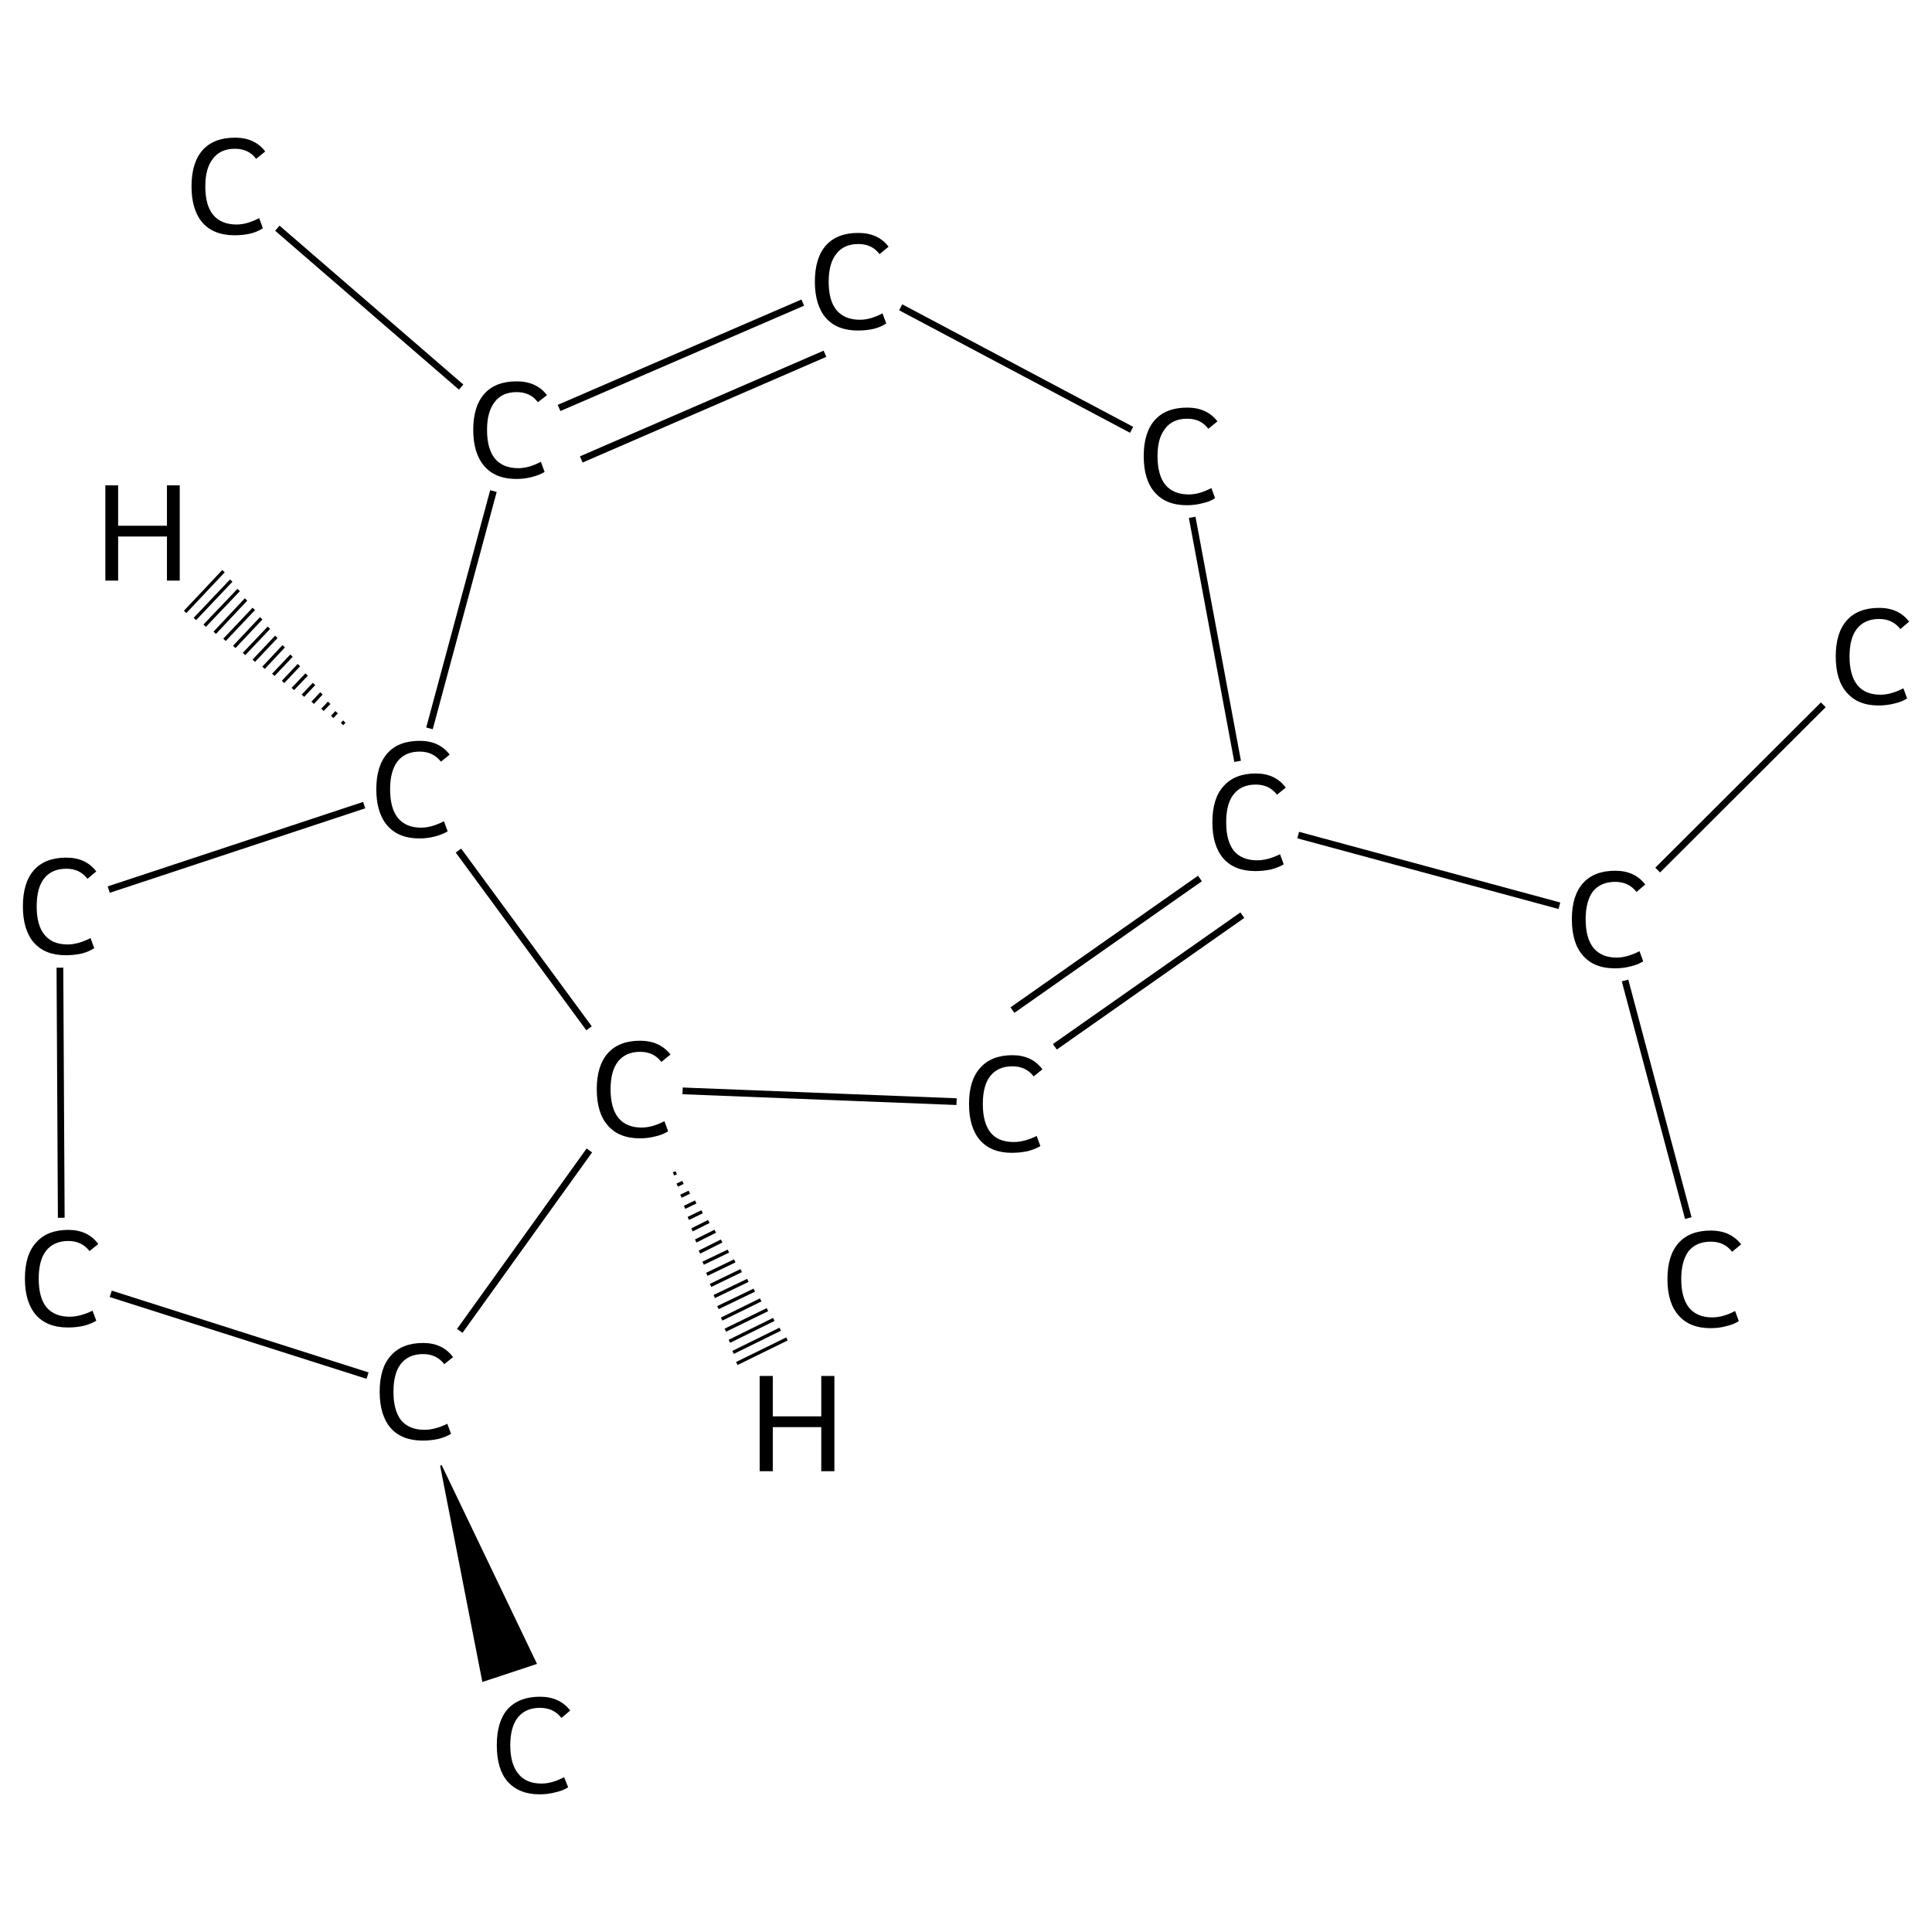<?xml version='1.0' encoding='iso-8859-1'?>
<svg version='1.1' baseProfile='full'
              xmlns='http://www.w3.org/2000/svg'
                      xmlns:rdkit='http://www.rdkit.org/xml'
                      xmlns:xlink='http://www.w3.org/1999/xlink'
                  xml:space='preserve'
width='574px' height='574px' viewBox='0 0 574 574'>
<!-- END OF HEADER -->
<rect style='opacity:1.0;fill:#FFFFFF;stroke:none' width='574.0' height='574.0' x='0.0' y='0.0'> </rect>
<path class='bond-0 atom-0 atom-1' d='M 82.4,67.8 L 137.0,115.0' style='fill:none;fill-rule:evenodd;stroke:#000000;stroke-width:2.0px;stroke-linecap:butt;stroke-linejoin:miter;stroke-opacity:1' />
<path class='bond-1 atom-1 atom-2' d='M 166.1,121.2 L 238.5,89.9' style='fill:none;fill-rule:evenodd;stroke:#000000;stroke-width:2.0px;stroke-linecap:butt;stroke-linejoin:miter;stroke-opacity:1' />
<path class='bond-1 atom-1 atom-2' d='M 172.7,136.5 L 245.1,105.1' style='fill:none;fill-rule:evenodd;stroke:#000000;stroke-width:2.0px;stroke-linecap:butt;stroke-linejoin:miter;stroke-opacity:1' />
<path class='bond-2 atom-2 atom-3' d='M 267.6,91.3 L 336.2,127.7' style='fill:none;fill-rule:evenodd;stroke:#000000;stroke-width:2.0px;stroke-linecap:butt;stroke-linejoin:miter;stroke-opacity:1' />
<path class='bond-3 atom-3 atom-4' d='M 354.2,153.7 L 367.7,226.2' style='fill:none;fill-rule:evenodd;stroke:#000000;stroke-width:2.0px;stroke-linecap:butt;stroke-linejoin:miter;stroke-opacity:1' />
<path class='bond-4 atom-4 atom-5' d='M 385.7,248.1 L 463.3,269.1' style='fill:none;fill-rule:evenodd;stroke:#000000;stroke-width:2.0px;stroke-linecap:butt;stroke-linejoin:miter;stroke-opacity:1' />
<path class='bond-5 atom-5 atom-6' d='M 482.8,291.3 L 501.6,361.9' style='fill:none;fill-rule:evenodd;stroke:#000000;stroke-width:2.0px;stroke-linecap:butt;stroke-linejoin:miter;stroke-opacity:1' />
<path class='bond-6 atom-5 atom-7' d='M 492.5,258.5 L 541.7,209.4' style='fill:none;fill-rule:evenodd;stroke:#000000;stroke-width:2.0px;stroke-linecap:butt;stroke-linejoin:miter;stroke-opacity:1' />
<path class='bond-7 atom-4 atom-8' d='M 369.1,271.9 L 313.4,311.0' style='fill:none;fill-rule:evenodd;stroke:#000000;stroke-width:2.0px;stroke-linecap:butt;stroke-linejoin:miter;stroke-opacity:1' />
<path class='bond-7 atom-4 atom-8' d='M 356.5,261.0 L 300.8,300.1' style='fill:none;fill-rule:evenodd;stroke:#000000;stroke-width:2.0px;stroke-linecap:butt;stroke-linejoin:miter;stroke-opacity:1' />
<path class='bond-8 atom-8 atom-9' d='M 284.2,327.3 L 202.8,324.1' style='fill:none;fill-rule:evenodd;stroke:#000000;stroke-width:2.0px;stroke-linecap:butt;stroke-linejoin:miter;stroke-opacity:1' />
<path class='bond-9 atom-9 atom-10' d='M 175.1,341.8 L 136.6,395.4' style='fill:none;fill-rule:evenodd;stroke:#000000;stroke-width:2.0px;stroke-linecap:butt;stroke-linejoin:miter;stroke-opacity:1' />
<path class='bond-10 atom-10 atom-11' d='M 131.0,435.4 L 159.2,494.2 L 143.5,499.4 Z' style='fill:#000000;fill-rule:evenodd;fill-opacity:1;stroke:#000000;stroke-width:0.5px;stroke-linecap:butt;stroke-linejoin:miter;stroke-opacity:1;' />
<path class='bond-11 atom-10 atom-12' d='M 109.2,408.7 L 32.9,384.4' style='fill:none;fill-rule:evenodd;stroke:#000000;stroke-width:2.0px;stroke-linecap:butt;stroke-linejoin:miter;stroke-opacity:1' />
<path class='bond-12 atom-12 atom-13' d='M 18.2,361.8 L 17.8,287.5' style='fill:none;fill-rule:evenodd;stroke:#000000;stroke-width:2.0px;stroke-linecap:butt;stroke-linejoin:miter;stroke-opacity:1' />
<path class='bond-13 atom-13 atom-14' d='M 32.3,264.3 L 108.2,239.2' style='fill:none;fill-rule:evenodd;stroke:#000000;stroke-width:2.0px;stroke-linecap:butt;stroke-linejoin:miter;stroke-opacity:1' />
<path class='bond-14 atom-14 atom-1' d='M 127.6,216.4 L 146.6,145.9' style='fill:none;fill-rule:evenodd;stroke:#000000;stroke-width:2.0px;stroke-linecap:butt;stroke-linejoin:miter;stroke-opacity:1' />
<path class='bond-15 atom-14 atom-9' d='M 136.2,252.7 L 175.0,305.5' style='fill:none;fill-rule:evenodd;stroke:#000000;stroke-width:2.0px;stroke-linecap:butt;stroke-linejoin:miter;stroke-opacity:1' />
<path class='bond-16 atom-9 atom-15' d='M 200.9,348.4 L 200.1,348.8' style='fill:none;fill-rule:evenodd;stroke:#000000;stroke-width:1.0px;stroke-linecap:butt;stroke-linejoin:miter;stroke-opacity:1' />
<path class='bond-16 atom-9 atom-15' d='M 202.9,351.3 L 201.2,352.1' style='fill:none;fill-rule:evenodd;stroke:#000000;stroke-width:1.0px;stroke-linecap:butt;stroke-linejoin:miter;stroke-opacity:1' />
<path class='bond-16 atom-9 atom-15' d='M 204.8,354.2 L 202.3,355.4' style='fill:none;fill-rule:evenodd;stroke:#000000;stroke-width:1.0px;stroke-linecap:butt;stroke-linejoin:miter;stroke-opacity:1' />
<path class='bond-16 atom-9 atom-15' d='M 206.7,357.1 L 203.4,358.7' style='fill:none;fill-rule:evenodd;stroke:#000000;stroke-width:1.0px;stroke-linecap:butt;stroke-linejoin:miter;stroke-opacity:1' />
<path class='bond-16 atom-9 atom-15' d='M 208.6,360.0 L 204.5,362.0' style='fill:none;fill-rule:evenodd;stroke:#000000;stroke-width:1.0px;stroke-linecap:butt;stroke-linejoin:miter;stroke-opacity:1' />
<path class='bond-16 atom-9 atom-15' d='M 210.6,362.9 L 205.6,365.4' style='fill:none;fill-rule:evenodd;stroke:#000000;stroke-width:1.0px;stroke-linecap:butt;stroke-linejoin:miter;stroke-opacity:1' />
<path class='bond-16 atom-9 atom-15' d='M 212.5,365.8 L 206.7,368.7' style='fill:none;fill-rule:evenodd;stroke:#000000;stroke-width:1.0px;stroke-linecap:butt;stroke-linejoin:miter;stroke-opacity:1' />
<path class='bond-16 atom-9 atom-15' d='M 214.4,368.7 L 207.8,372.0' style='fill:none;fill-rule:evenodd;stroke:#000000;stroke-width:1.0px;stroke-linecap:butt;stroke-linejoin:miter;stroke-opacity:1' />
<path class='bond-16 atom-9 atom-15' d='M 216.4,371.7 L 208.9,375.3' style='fill:none;fill-rule:evenodd;stroke:#000000;stroke-width:1.0px;stroke-linecap:butt;stroke-linejoin:miter;stroke-opacity:1' />
<path class='bond-16 atom-9 atom-15' d='M 218.3,374.6 L 210.0,378.6' style='fill:none;fill-rule:evenodd;stroke:#000000;stroke-width:1.0px;stroke-linecap:butt;stroke-linejoin:miter;stroke-opacity:1' />
<path class='bond-16 atom-9 atom-15' d='M 220.2,377.5 L 211.1,381.9' style='fill:none;fill-rule:evenodd;stroke:#000000;stroke-width:1.0px;stroke-linecap:butt;stroke-linejoin:miter;stroke-opacity:1' />
<path class='bond-16 atom-9 atom-15' d='M 222.2,380.4 L 212.2,385.2' style='fill:none;fill-rule:evenodd;stroke:#000000;stroke-width:1.0px;stroke-linecap:butt;stroke-linejoin:miter;stroke-opacity:1' />
<path class='bond-16 atom-9 atom-15' d='M 224.1,383.3 L 213.3,388.5' style='fill:none;fill-rule:evenodd;stroke:#000000;stroke-width:1.0px;stroke-linecap:butt;stroke-linejoin:miter;stroke-opacity:1' />
<path class='bond-16 atom-9 atom-15' d='M 226.0,386.2 L 214.4,391.9' style='fill:none;fill-rule:evenodd;stroke:#000000;stroke-width:1.0px;stroke-linecap:butt;stroke-linejoin:miter;stroke-opacity:1' />
<path class='bond-16 atom-9 atom-15' d='M 228.0,389.1 L 215.5,395.2' style='fill:none;fill-rule:evenodd;stroke:#000000;stroke-width:1.0px;stroke-linecap:butt;stroke-linejoin:miter;stroke-opacity:1' />
<path class='bond-16 atom-9 atom-15' d='M 229.9,392.0 L 216.7,398.5' style='fill:none;fill-rule:evenodd;stroke:#000000;stroke-width:1.0px;stroke-linecap:butt;stroke-linejoin:miter;stroke-opacity:1' />
<path class='bond-16 atom-9 atom-15' d='M 231.8,394.9 L 217.8,401.8' style='fill:none;fill-rule:evenodd;stroke:#000000;stroke-width:1.0px;stroke-linecap:butt;stroke-linejoin:miter;stroke-opacity:1' />
<path class='bond-16 atom-9 atom-15' d='M 233.8,397.8 L 218.9,405.1' style='fill:none;fill-rule:evenodd;stroke:#000000;stroke-width:1.0px;stroke-linecap:butt;stroke-linejoin:miter;stroke-opacity:1' />
<path class='bond-17 atom-14 atom-16' d='M 101.6,215.1 L 102.3,214.4' style='fill:none;fill-rule:evenodd;stroke:#000000;stroke-width:1.0px;stroke-linecap:butt;stroke-linejoin:miter;stroke-opacity:1' />
<path class='bond-17 atom-14 atom-16' d='M 98.7,213.0 L 100.0,211.6' style='fill:none;fill-rule:evenodd;stroke:#000000;stroke-width:1.0px;stroke-linecap:butt;stroke-linejoin:miter;stroke-opacity:1' />
<path class='bond-17 atom-14 atom-16' d='M 95.8,210.9 L 97.8,208.8' style='fill:none;fill-rule:evenodd;stroke:#000000;stroke-width:1.0px;stroke-linecap:butt;stroke-linejoin:miter;stroke-opacity:1' />
<path class='bond-17 atom-14 atom-16' d='M 92.9,208.8 L 95.5,206.0' style='fill:none;fill-rule:evenodd;stroke:#000000;stroke-width:1.0px;stroke-linecap:butt;stroke-linejoin:miter;stroke-opacity:1' />
<path class='bond-17 atom-14 atom-16' d='M 90.0,206.7 L 93.3,203.2' style='fill:none;fill-rule:evenodd;stroke:#000000;stroke-width:1.0px;stroke-linecap:butt;stroke-linejoin:miter;stroke-opacity:1' />
<path class='bond-17 atom-14 atom-16' d='M 87.0,204.7 L 91.1,200.4' style='fill:none;fill-rule:evenodd;stroke:#000000;stroke-width:1.0px;stroke-linecap:butt;stroke-linejoin:miter;stroke-opacity:1' />
<path class='bond-17 atom-14 atom-16' d='M 84.1,202.6 L 88.8,197.6' style='fill:none;fill-rule:evenodd;stroke:#000000;stroke-width:1.0px;stroke-linecap:butt;stroke-linejoin:miter;stroke-opacity:1' />
<path class='bond-17 atom-14 atom-16' d='M 81.2,200.5 L 86.6,194.8' style='fill:none;fill-rule:evenodd;stroke:#000000;stroke-width:1.0px;stroke-linecap:butt;stroke-linejoin:miter;stroke-opacity:1' />
<path class='bond-17 atom-14 atom-16' d='M 78.3,198.4 L 84.3,192.0' style='fill:none;fill-rule:evenodd;stroke:#000000;stroke-width:1.0px;stroke-linecap:butt;stroke-linejoin:miter;stroke-opacity:1' />
<path class='bond-17 atom-14 atom-16' d='M 75.4,196.3 L 82.1,189.2' style='fill:none;fill-rule:evenodd;stroke:#000000;stroke-width:1.0px;stroke-linecap:butt;stroke-linejoin:miter;stroke-opacity:1' />
<path class='bond-17 atom-14 atom-16' d='M 72.5,194.3 L 79.9,186.5' style='fill:none;fill-rule:evenodd;stroke:#000000;stroke-width:1.0px;stroke-linecap:butt;stroke-linejoin:miter;stroke-opacity:1' />
<path class='bond-17 atom-14 atom-16' d='M 69.6,192.2 L 77.6,183.7' style='fill:none;fill-rule:evenodd;stroke:#000000;stroke-width:1.0px;stroke-linecap:butt;stroke-linejoin:miter;stroke-opacity:1' />
<path class='bond-17 atom-14 atom-16' d='M 66.7,190.1 L 75.4,180.9' style='fill:none;fill-rule:evenodd;stroke:#000000;stroke-width:1.0px;stroke-linecap:butt;stroke-linejoin:miter;stroke-opacity:1' />
<path class='bond-17 atom-14 atom-16' d='M 63.8,188.0 L 73.1,178.1' style='fill:none;fill-rule:evenodd;stroke:#000000;stroke-width:1.0px;stroke-linecap:butt;stroke-linejoin:miter;stroke-opacity:1' />
<path class='bond-17 atom-14 atom-16' d='M 60.8,185.9 L 70.9,175.3' style='fill:none;fill-rule:evenodd;stroke:#000000;stroke-width:1.0px;stroke-linecap:butt;stroke-linejoin:miter;stroke-opacity:1' />
<path class='bond-17 atom-14 atom-16' d='M 57.9,183.9 L 68.7,172.5' style='fill:none;fill-rule:evenodd;stroke:#000000;stroke-width:1.0px;stroke-linecap:butt;stroke-linejoin:miter;stroke-opacity:1' />
<path class='bond-17 atom-14 atom-16' d='M 55.0,181.8 L 66.4,169.7' style='fill:none;fill-rule:evenodd;stroke:#000000;stroke-width:1.0px;stroke-linecap:butt;stroke-linejoin:miter;stroke-opacity:1' />
<path class='atom-0' d='M 56.9 55.4
Q 56.9 48.3, 60.2 44.6
Q 63.5 40.9, 69.8 40.9
Q 75.7 40.9, 78.8 45.0
L 76.1 47.2
Q 73.9 44.2, 69.8 44.2
Q 65.5 44.2, 63.3 47.1
Q 61.0 49.9, 61.0 55.4
Q 61.0 61.0, 63.3 63.8
Q 65.7 66.7, 70.3 66.7
Q 73.4 66.7, 77.0 64.8
L 78.1 67.8
Q 76.7 68.8, 74.4 69.4
Q 72.2 69.9, 69.7 69.9
Q 63.5 69.9, 60.2 66.2
Q 56.9 62.4, 56.9 55.4
' fill='#000000'/>
<path class='atom-1' d='M 140.6 127.7
Q 140.6 120.7, 143.9 117.0
Q 147.2 113.3, 153.5 113.3
Q 159.4 113.3, 162.5 117.4
L 159.8 119.5
Q 157.6 116.5, 153.5 116.5
Q 149.2 116.5, 147.0 119.4
Q 144.7 122.3, 144.7 127.7
Q 144.7 133.3, 147.0 136.2
Q 149.4 139.1, 154.0 139.1
Q 157.1 139.1, 160.7 137.2
L 161.8 140.2
Q 160.4 141.1, 158.1 141.7
Q 155.9 142.3, 153.4 142.3
Q 147.2 142.3, 143.9 138.5
Q 140.6 134.7, 140.6 127.7
' fill='#000000'/>
<path class='atom-2' d='M 242.1 83.7
Q 242.1 76.6, 245.4 72.9
Q 248.7 69.2, 255.0 69.2
Q 260.9 69.2, 264.0 73.3
L 261.3 75.5
Q 259.1 72.5, 255.0 72.5
Q 250.7 72.5, 248.5 75.4
Q 246.2 78.2, 246.2 83.7
Q 246.2 89.3, 248.5 92.1
Q 250.9 95.0, 255.5 95.0
Q 258.6 95.0, 262.2 93.1
L 263.3 96.1
Q 261.9 97.1, 259.6 97.7
Q 257.4 98.2, 254.9 98.2
Q 248.7 98.2, 245.4 94.5
Q 242.1 90.7, 242.1 83.7
' fill='#000000'/>
<path class='atom-3' d='M 339.8 135.5
Q 339.8 128.5, 343.1 124.8
Q 346.4 121.1, 352.7 121.1
Q 358.6 121.1, 361.7 125.2
L 359.0 127.4
Q 356.8 124.4, 352.7 124.4
Q 348.4 124.4, 346.2 127.3
Q 343.9 130.1, 343.9 135.5
Q 343.9 141.1, 346.2 144.0
Q 348.6 146.9, 353.2 146.9
Q 356.3 146.9, 359.9 145.0
L 361.0 148.0
Q 359.6 149.0, 357.3 149.5
Q 355.1 150.1, 352.6 150.1
Q 346.4 150.1, 343.1 146.3
Q 339.8 142.6, 339.8 135.5
' fill='#000000'/>
<path class='atom-4' d='M 360.2 244.3
Q 360.2 237.2, 363.5 233.6
Q 366.8 229.8, 373.1 229.8
Q 378.9 229.8, 382.0 234.0
L 379.4 236.1
Q 377.1 233.1, 373.1 233.1
Q 368.8 233.1, 366.5 236.0
Q 364.3 238.8, 364.3 244.3
Q 364.3 249.9, 366.6 252.8
Q 369.0 255.6, 373.5 255.6
Q 376.6 255.6, 380.3 253.8
L 381.4 256.8
Q 379.9 257.7, 377.7 258.3
Q 375.4 258.8, 373.0 258.8
Q 366.8 258.8, 363.5 255.1
Q 360.2 251.3, 360.2 244.3
' fill='#000000'/>
<path class='atom-5' d='M 467.0 273.1
Q 467.0 266.1, 470.3 262.4
Q 473.6 258.7, 479.9 258.7
Q 485.7 258.7, 488.8 262.8
L 486.2 265.0
Q 483.9 262.0, 479.9 262.0
Q 475.6 262.0, 473.3 264.8
Q 471.1 267.7, 471.1 273.1
Q 471.1 278.7, 473.4 281.6
Q 475.8 284.5, 480.3 284.5
Q 483.4 284.5, 487.1 282.6
L 488.2 285.6
Q 486.7 286.6, 484.5 287.1
Q 482.2 287.7, 479.8 287.7
Q 473.6 287.7, 470.3 283.9
Q 467.0 280.2, 467.0 273.1
' fill='#000000'/>
<path class='atom-6' d='M 495.4 380.0
Q 495.4 373.0, 498.7 369.3
Q 502.0 365.6, 508.3 365.6
Q 514.1 365.6, 517.3 369.7
L 514.6 371.9
Q 512.3 368.9, 508.3 368.9
Q 504.0 368.9, 501.7 371.7
Q 499.5 374.6, 499.5 380.0
Q 499.5 385.6, 501.8 388.5
Q 504.2 391.4, 508.7 391.4
Q 511.9 391.4, 515.5 389.5
L 516.6 392.5
Q 515.1 393.5, 512.9 394.0
Q 510.7 394.6, 508.2 394.6
Q 502.0 394.6, 498.7 390.8
Q 495.4 387.1, 495.4 380.0
' fill='#000000'/>
<path class='atom-7' d='M 545.4 195.0
Q 545.4 188.0, 548.7 184.3
Q 552.0 180.6, 558.3 180.6
Q 564.1 180.6, 567.2 184.7
L 564.6 186.9
Q 562.3 183.9, 558.3 183.9
Q 554.0 183.9, 551.7 186.8
Q 549.5 189.6, 549.5 195.0
Q 549.5 200.6, 551.8 203.5
Q 554.1 206.4, 558.7 206.4
Q 561.8 206.4, 565.5 204.5
L 566.6 207.5
Q 565.1 208.5, 562.9 209.0
Q 560.6 209.6, 558.1 209.6
Q 552.0 209.6, 548.7 205.8
Q 545.4 202.1, 545.4 195.0
' fill='#000000'/>
<path class='atom-8' d='M 287.9 328.0
Q 287.9 320.9, 291.2 317.3
Q 294.5 313.5, 300.8 313.5
Q 306.6 313.5, 309.7 317.7
L 307.1 319.8
Q 304.8 316.8, 300.8 316.8
Q 296.5 316.8, 294.2 319.7
Q 292.0 322.5, 292.0 328.0
Q 292.0 333.6, 294.3 336.5
Q 296.6 339.3, 301.2 339.3
Q 304.3 339.3, 308.0 337.5
L 309.1 340.5
Q 307.6 341.4, 305.4 342.0
Q 303.1 342.5, 300.6 342.5
Q 294.5 342.5, 291.2 338.8
Q 287.9 335.0, 287.9 328.0
' fill='#000000'/>
<path class='atom-9' d='M 177.3 323.6
Q 177.3 316.6, 180.6 312.9
Q 183.9 309.2, 190.2 309.2
Q 196.0 309.2, 199.2 313.3
L 196.5 315.5
Q 194.2 312.5, 190.2 312.5
Q 185.9 312.5, 183.6 315.4
Q 181.4 318.2, 181.4 323.6
Q 181.4 329.2, 183.7 332.1
Q 186.1 335.0, 190.6 335.0
Q 193.8 335.0, 197.4 333.1
L 198.5 336.1
Q 197.0 337.1, 194.8 337.6
Q 192.6 338.2, 190.1 338.2
Q 183.9 338.2, 180.6 334.4
Q 177.3 330.7, 177.3 323.6
' fill='#000000'/>
<path class='atom-10' d='M 112.8 413.5
Q 112.8 406.4, 116.1 402.8
Q 119.4 399.0, 125.7 399.0
Q 131.5 399.0, 134.6 403.2
L 132.0 405.3
Q 129.7 402.3, 125.7 402.3
Q 121.4 402.3, 119.1 405.2
Q 116.9 408.0, 116.9 413.5
Q 116.9 419.1, 119.2 422.0
Q 121.6 424.8, 126.1 424.8
Q 129.2 424.8, 132.9 423.0
L 134.0 426.0
Q 132.5 426.9, 130.3 427.5
Q 128.0 428.0, 125.6 428.0
Q 119.4 428.0, 116.1 424.3
Q 112.8 420.5, 112.8 413.5
' fill='#000000'/>
<path class='atom-11' d='M 147.6 518.5
Q 147.6 511.5, 150.8 507.8
Q 154.2 504.1, 160.4 504.1
Q 166.3 504.1, 169.4 508.2
L 166.8 510.4
Q 164.5 507.4, 160.4 507.4
Q 156.2 507.4, 153.9 510.2
Q 151.6 513.1, 151.6 518.5
Q 151.6 524.1, 154.0 527.0
Q 156.3 529.9, 160.9 529.9
Q 164.0 529.9, 167.6 528.0
L 168.8 531.0
Q 167.3 532.0, 165.0 532.5
Q 162.8 533.1, 160.3 533.1
Q 154.2 533.1, 150.8 529.3
Q 147.6 525.6, 147.6 518.5
' fill='#000000'/>
<path class='atom-12' d='M 7.4 379.9
Q 7.4 372.8, 10.7 369.2
Q 14.0 365.4, 20.3 365.4
Q 26.1 365.4, 29.2 369.6
L 26.6 371.7
Q 24.3 368.7, 20.3 368.7
Q 16.0 368.7, 13.7 371.6
Q 11.5 374.4, 11.5 379.9
Q 11.5 385.5, 13.8 388.4
Q 16.2 391.2, 20.7 391.2
Q 23.8 391.2, 27.5 389.4
L 28.6 392.4
Q 27.1 393.3, 24.9 393.9
Q 22.6 394.4, 20.2 394.4
Q 14.0 394.4, 10.7 390.7
Q 7.4 386.9, 7.4 379.9
' fill='#000000'/>
<path class='atom-13' d='M 6.8 269.3
Q 6.8 262.2, 10.1 258.5
Q 13.4 254.8, 19.7 254.8
Q 25.5 254.8, 28.6 258.9
L 26.0 261.1
Q 23.7 258.1, 19.7 258.1
Q 15.4 258.1, 13.1 261.0
Q 10.9 263.8, 10.9 269.3
Q 10.9 274.9, 13.2 277.7
Q 15.5 280.6, 20.1 280.6
Q 23.2 280.6, 26.9 278.7
L 28.0 281.7
Q 26.5 282.7, 24.3 283.3
Q 22.0 283.8, 19.5 283.8
Q 13.4 283.8, 10.1 280.1
Q 6.8 276.3, 6.8 269.3
' fill='#000000'/>
<path class='atom-14' d='M 111.8 234.5
Q 111.8 227.5, 115.1 223.8
Q 118.4 220.1, 124.7 220.1
Q 130.5 220.1, 133.6 224.2
L 131.0 226.3
Q 128.7 223.3, 124.7 223.3
Q 120.4 223.3, 118.1 226.2
Q 115.9 229.1, 115.9 234.5
Q 115.9 240.1, 118.2 243.0
Q 120.6 245.9, 125.1 245.9
Q 128.2 245.9, 131.9 244.0
L 133.0 247.0
Q 131.5 247.9, 129.3 248.5
Q 127.0 249.1, 124.6 249.1
Q 118.4 249.1, 115.1 245.3
Q 111.8 241.5, 111.8 234.5
' fill='#000000'/>
<path class='atom-15' d='M 225.7 408.8
L 229.6 408.8
L 229.6 420.8
L 244.0 420.8
L 244.0 408.8
L 247.9 408.8
L 247.9 437.1
L 244.0 437.1
L 244.0 424.0
L 229.6 424.0
L 229.6 437.1
L 225.7 437.1
L 225.7 408.8
' fill='#000000'/>
<path class='atom-16' d='M 31.3 144.2
L 35.1 144.2
L 35.1 156.2
L 49.6 156.2
L 49.6 144.2
L 53.4 144.2
L 53.4 172.5
L 49.6 172.5
L 49.6 159.4
L 35.1 159.4
L 35.1 172.5
L 31.3 172.5
L 31.3 144.2
' fill='#000000'/>
</svg>
